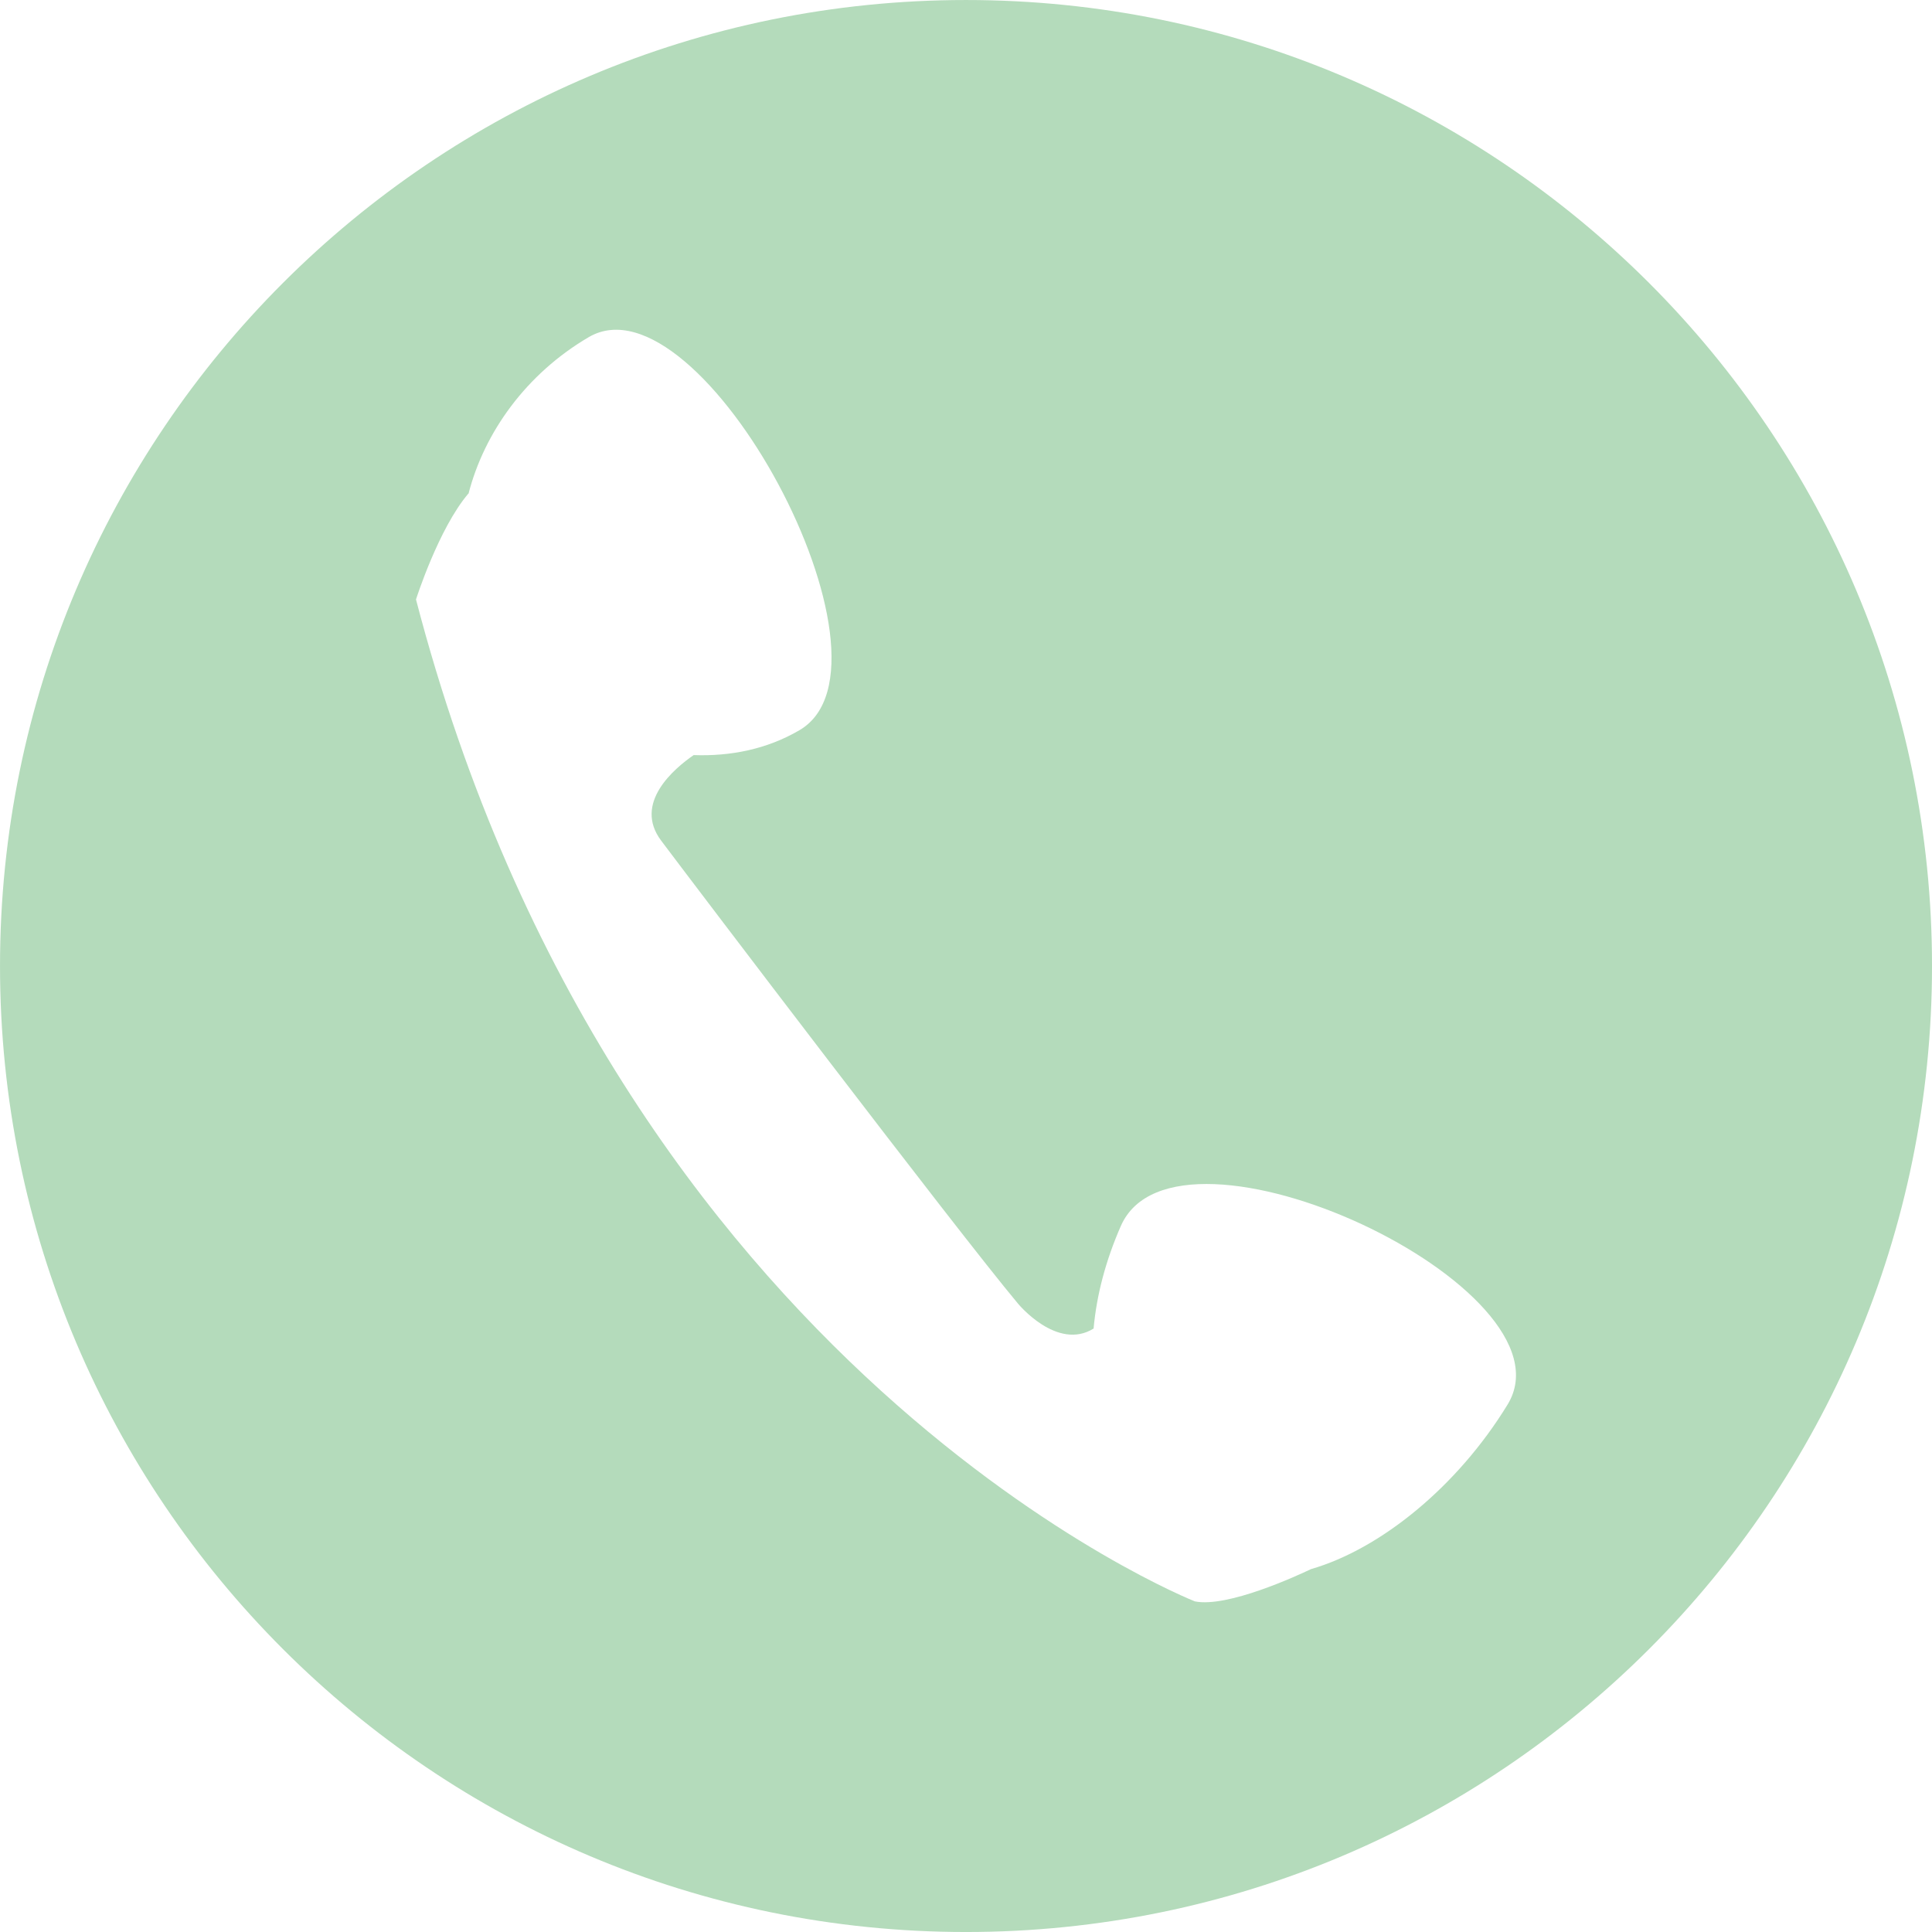 <?xml version="1.0" encoding="UTF-8" standalone="no"?><svg xmlns="http://www.w3.org/2000/svg" xmlns:xlink="http://www.w3.org/1999/xlink" fill="#000000" height="349" preserveAspectRatio="xMidYMid meet" version="1" viewBox="38.1 38.1 349.0 349.0" width="349" zoomAndPan="magnify"><g id="change1_1"><path d="M 310.43 291.828 C 301.312 306.734 287.379 317.957 274.922 321.547 C 272.402 322.75 259.809 328.559 253.949 327.379 C 253.949 327.379 149.691 286.281 113.246 146.387 C 113.246 146.387 117.312 133.574 122.723 127.242 C 122.723 127.242 122.719 127.289 122.711 127.367 C 125.574 116.152 133.219 105.594 144.438 99.008 C 164.727 87.102 202.816 158.086 182.535 169.992 C 176.609 173.473 170 174.738 163.406 174.5 C 159.906 176.914 152.438 183.176 157.535 189.957 C 164.047 198.621 210.598 259.938 221.957 273.547 C 221.957 273.547 229.012 282.195 235.648 278.094 C 236.195 272.031 237.836 265.805 240.574 259.559 C 250.594 236.719 323.289 270.797 310.43 291.828 Z M 212.602 38.102 C 116.227 38.102 38.102 116.23 38.102 212.602 C 38.102 308.977 116.227 387.102 212.602 387.102 C 308.973 387.102 387.102 308.977 387.102 212.602 C 387.102 116.23 308.973 38.102 212.602 38.102" fill="#b4dbbb"/></g></svg>